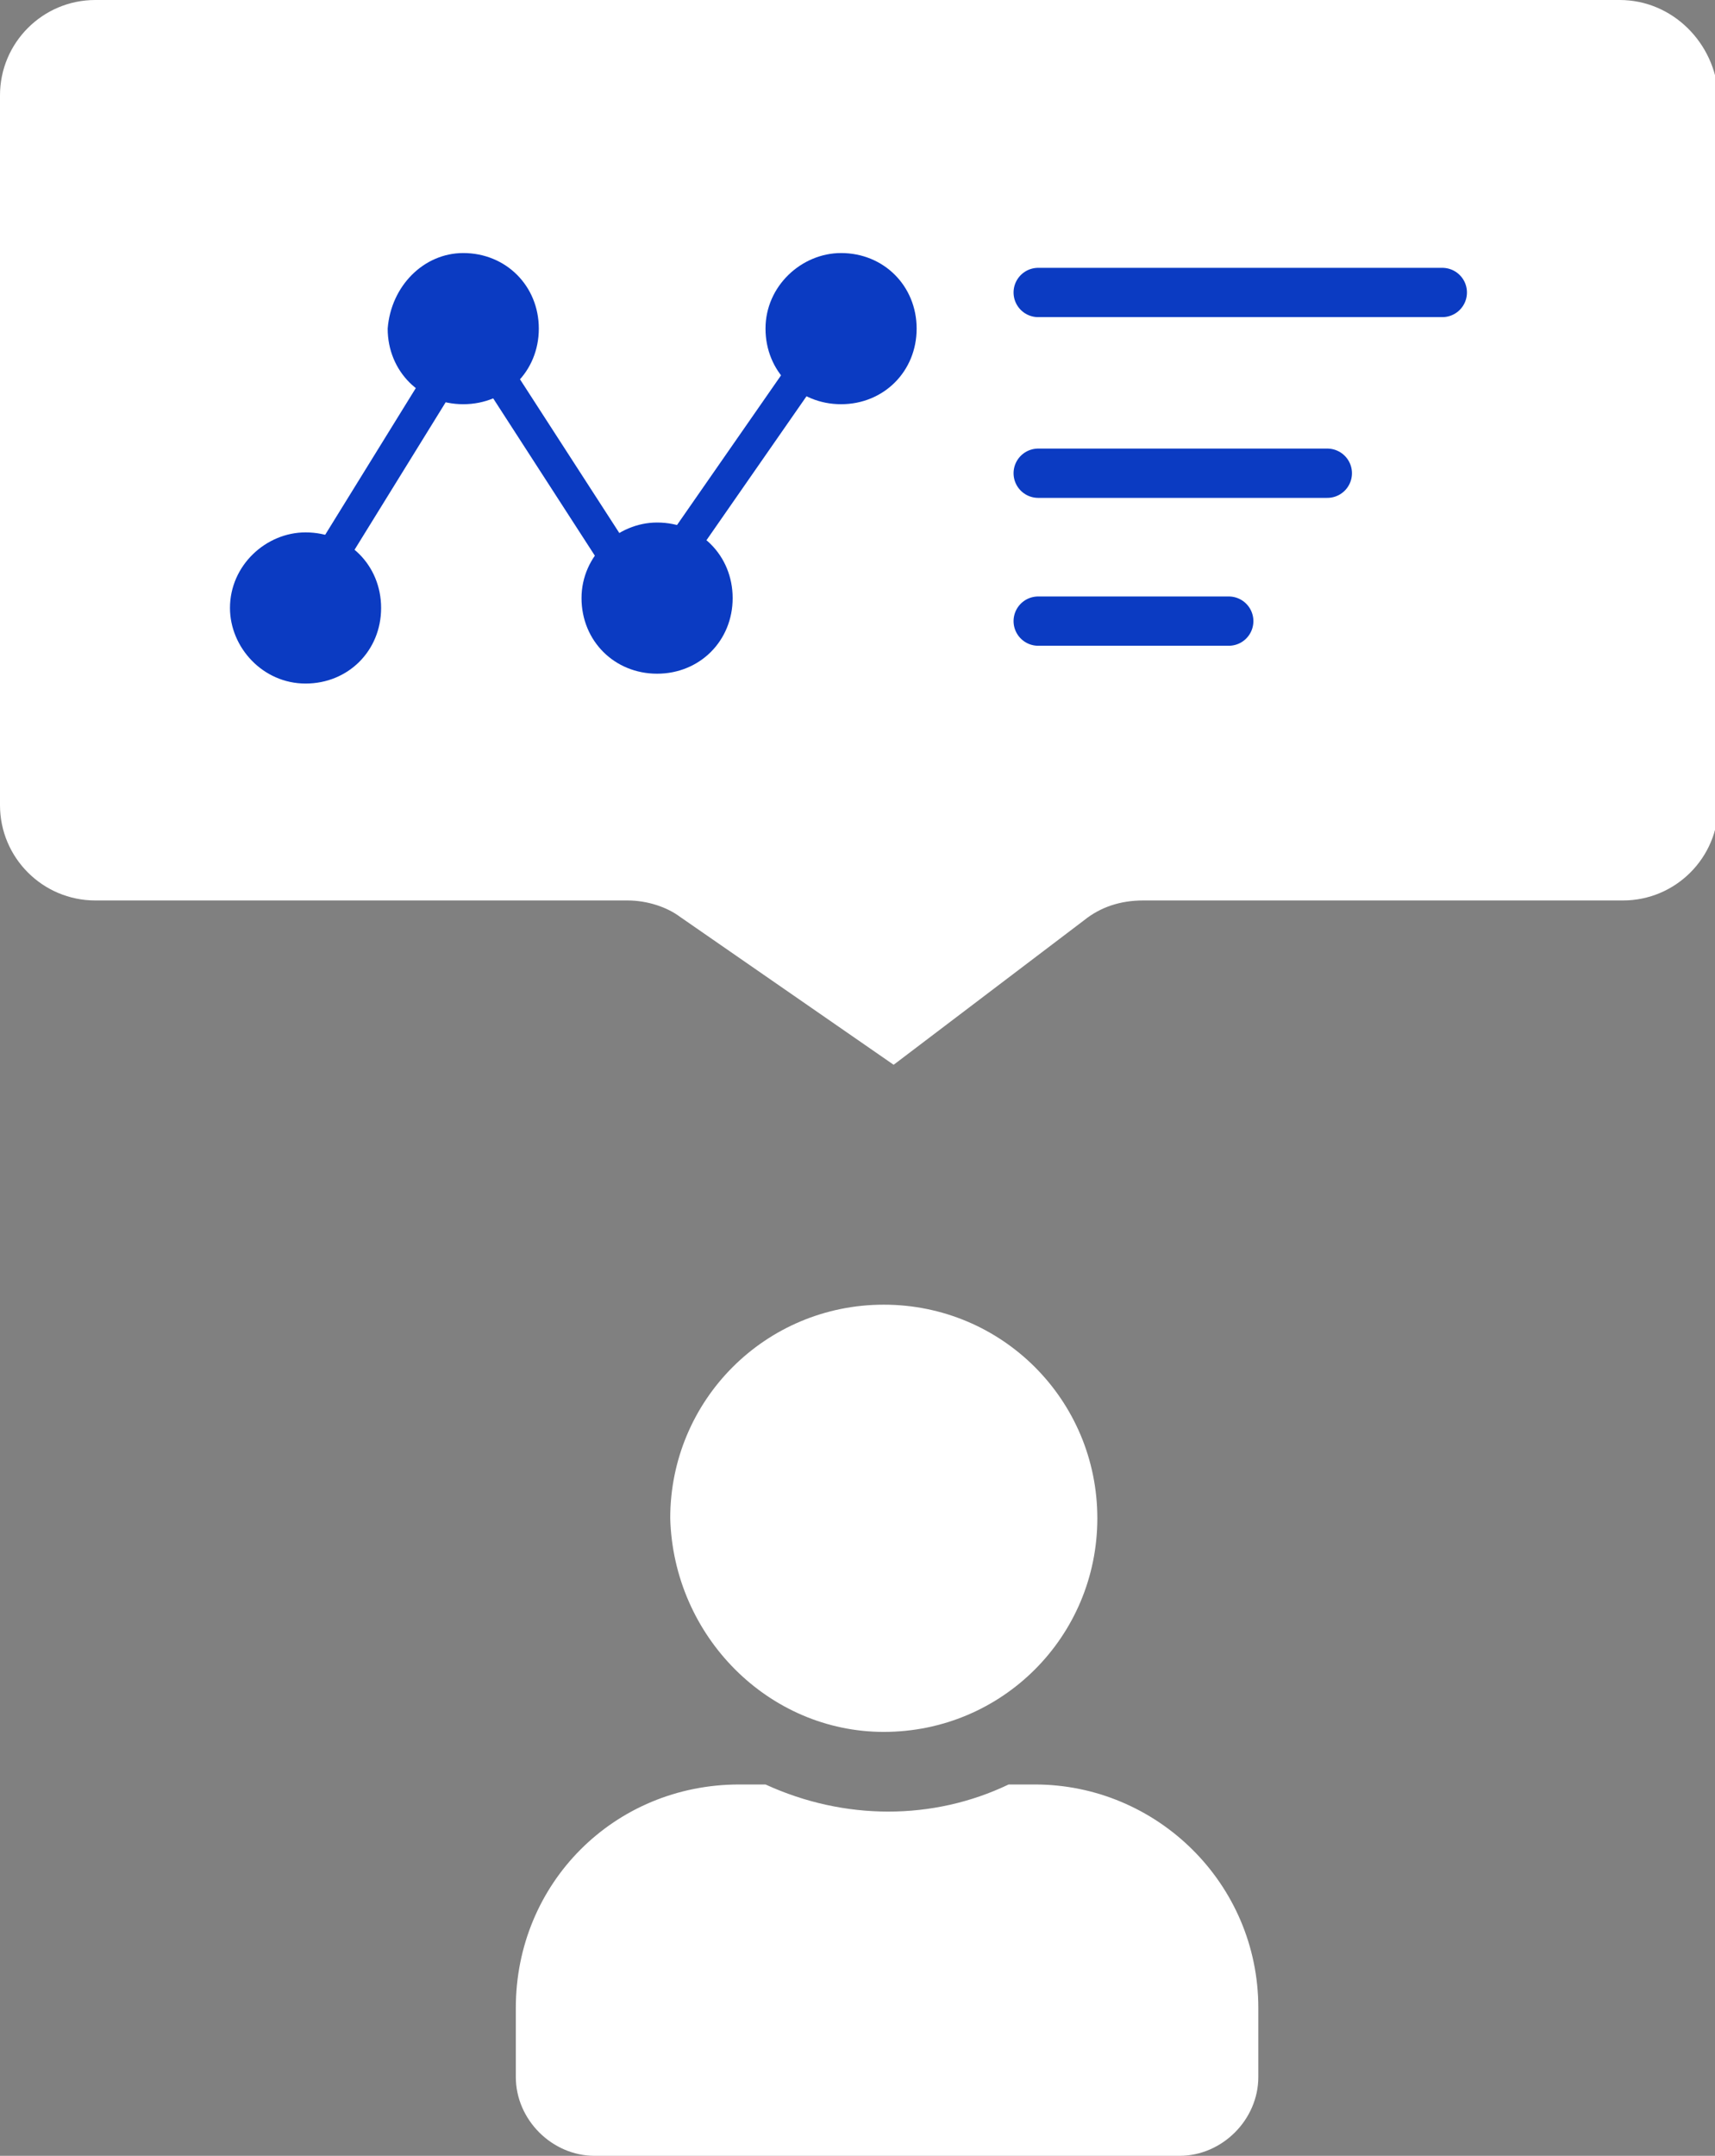 <?xml version="1.0" encoding="utf-8"?>
<!-- Generator: Adobe Illustrator 27.9.1, SVG Export Plug-In . SVG Version: 6.00 Build 0)  -->
<svg version="1.1" id="Layer_1" xmlns="http://www.w3.org/2000/svg" xmlns:xlink="http://www.w3.org/1999/xlink" x="0px" y="0px"
	 viewBox="0 0 52.2 65.6" style="enable-background:new 0 0 52.2 65.6;" xml:space="preserve">
<rect x="0" y="0" width="52.2" height="65.6" fill="#808080" stroke="none"/>
<style type="text/css">
	.st0{fill:#FFFFFF;}
	.st1{fill:none;stroke:#0B3BC2;stroke-width:1.5;stroke-linecap:round;stroke-miterlimit:10;}
	.st2{fill:#FFFFFF;stroke:#0B3BC2;stroke-miterlimit:10;}
	.st3{fill:#0B3BC2;}
</style>
<path id="Path_6025" class="st0" d="M26.9,52.7c3.6,0,6.5-2.9,6.5-6.5s-2.9-6.5-6.5-6.5c-3.6,0-6.5,2.9-6.5,6.5l0,0
	C20.5,49.8,23.4,52.7,26.9,52.7C26.9,52.7,26.9,52.7,26.9,52.7z M31.5,54.3h-0.8c-2.3,1.1-5,1.1-7.4,0h-0.8c-3.8,0-6.8,3-6.8,6.8
	v2.1c0,1.3,1.1,2.4,2.4,2.4h17.8c1.3,0,2.4-1.1,2.4-2.4v-2.1C38.3,57.3,35.2,54.3,31.5,54.3L31.5,54.3z"/>
<path id="Path_6026" class="st0" d="M49.3,0H2.9C1.3,0,0,1.3,0,2.9v21.6c0,1.6,1.3,2.9,2.9,2.9h16.2c0.6,0,1.2,0.2,1.6,0.5l6.5,4.5
	L33,28c0.5-0.4,1.1-0.6,1.8-0.6h14.6c1.6,0,2.9-1.3,2.9-2.9V2.9C52.2,1.3,50.9,0,49.3,0"/>
<line id="Line_665" class="st1" x1="31.6" y1="8.9" x2="43.9" y2="8.9"/>
<line id="Line_666" class="st1" x1="31.6" y1="14.4" x2="40.4" y2="14.4"/>
<line id="Line_667" class="st1" x1="31.6" y1="18.9" x2="37.4" y2="18.9"/>
<path id="Path_6027" class="st2" d="M8.8,19l5.5-8.9l5.3,8.2l5.7-8.2"/>
<path id="Path_6028" class="st3" d="M9.3,16.2c1.3,0,2.3,1,2.3,2.3c0,1.3-1,2.3-2.3,2.3S7,19.7,7,18.5c0,0,0,0,0,0
	C7,17.2,8.1,16.2,9.3,16.2C9.3,16.2,9.3,16.2,9.3,16.2"/>
<path id="Path_6029" class="st3" d="M14.1,7.7c1.3,0,2.3,1,2.3,2.3c0,1.3-1,2.3-2.3,2.3s-2.3-1-2.3-2.3c0,0,0,0,0,0
	C11.9,8.7,12.9,7.7,14.1,7.7L14.1,7.7"/>
<path id="Path_6030" class="st3" d="M20,15.9c1.3,0,2.3,1,2.3,2.3s-1,2.3-2.3,2.3s-2.3-1-2.3-2.3c0,0,0,0,0,0
	C17.7,16.9,18.8,15.9,20,15.9L20,15.9"/>
<path id="Path_6031" class="st3" d="M25.6,7.7c1.3,0,2.3,1,2.3,2.3s-1,2.3-2.3,2.3s-2.3-1-2.3-2.3c0,0,0,0,0,0
	C23.3,8.7,24.4,7.7,25.6,7.7L25.6,7.7"/>
</svg>
